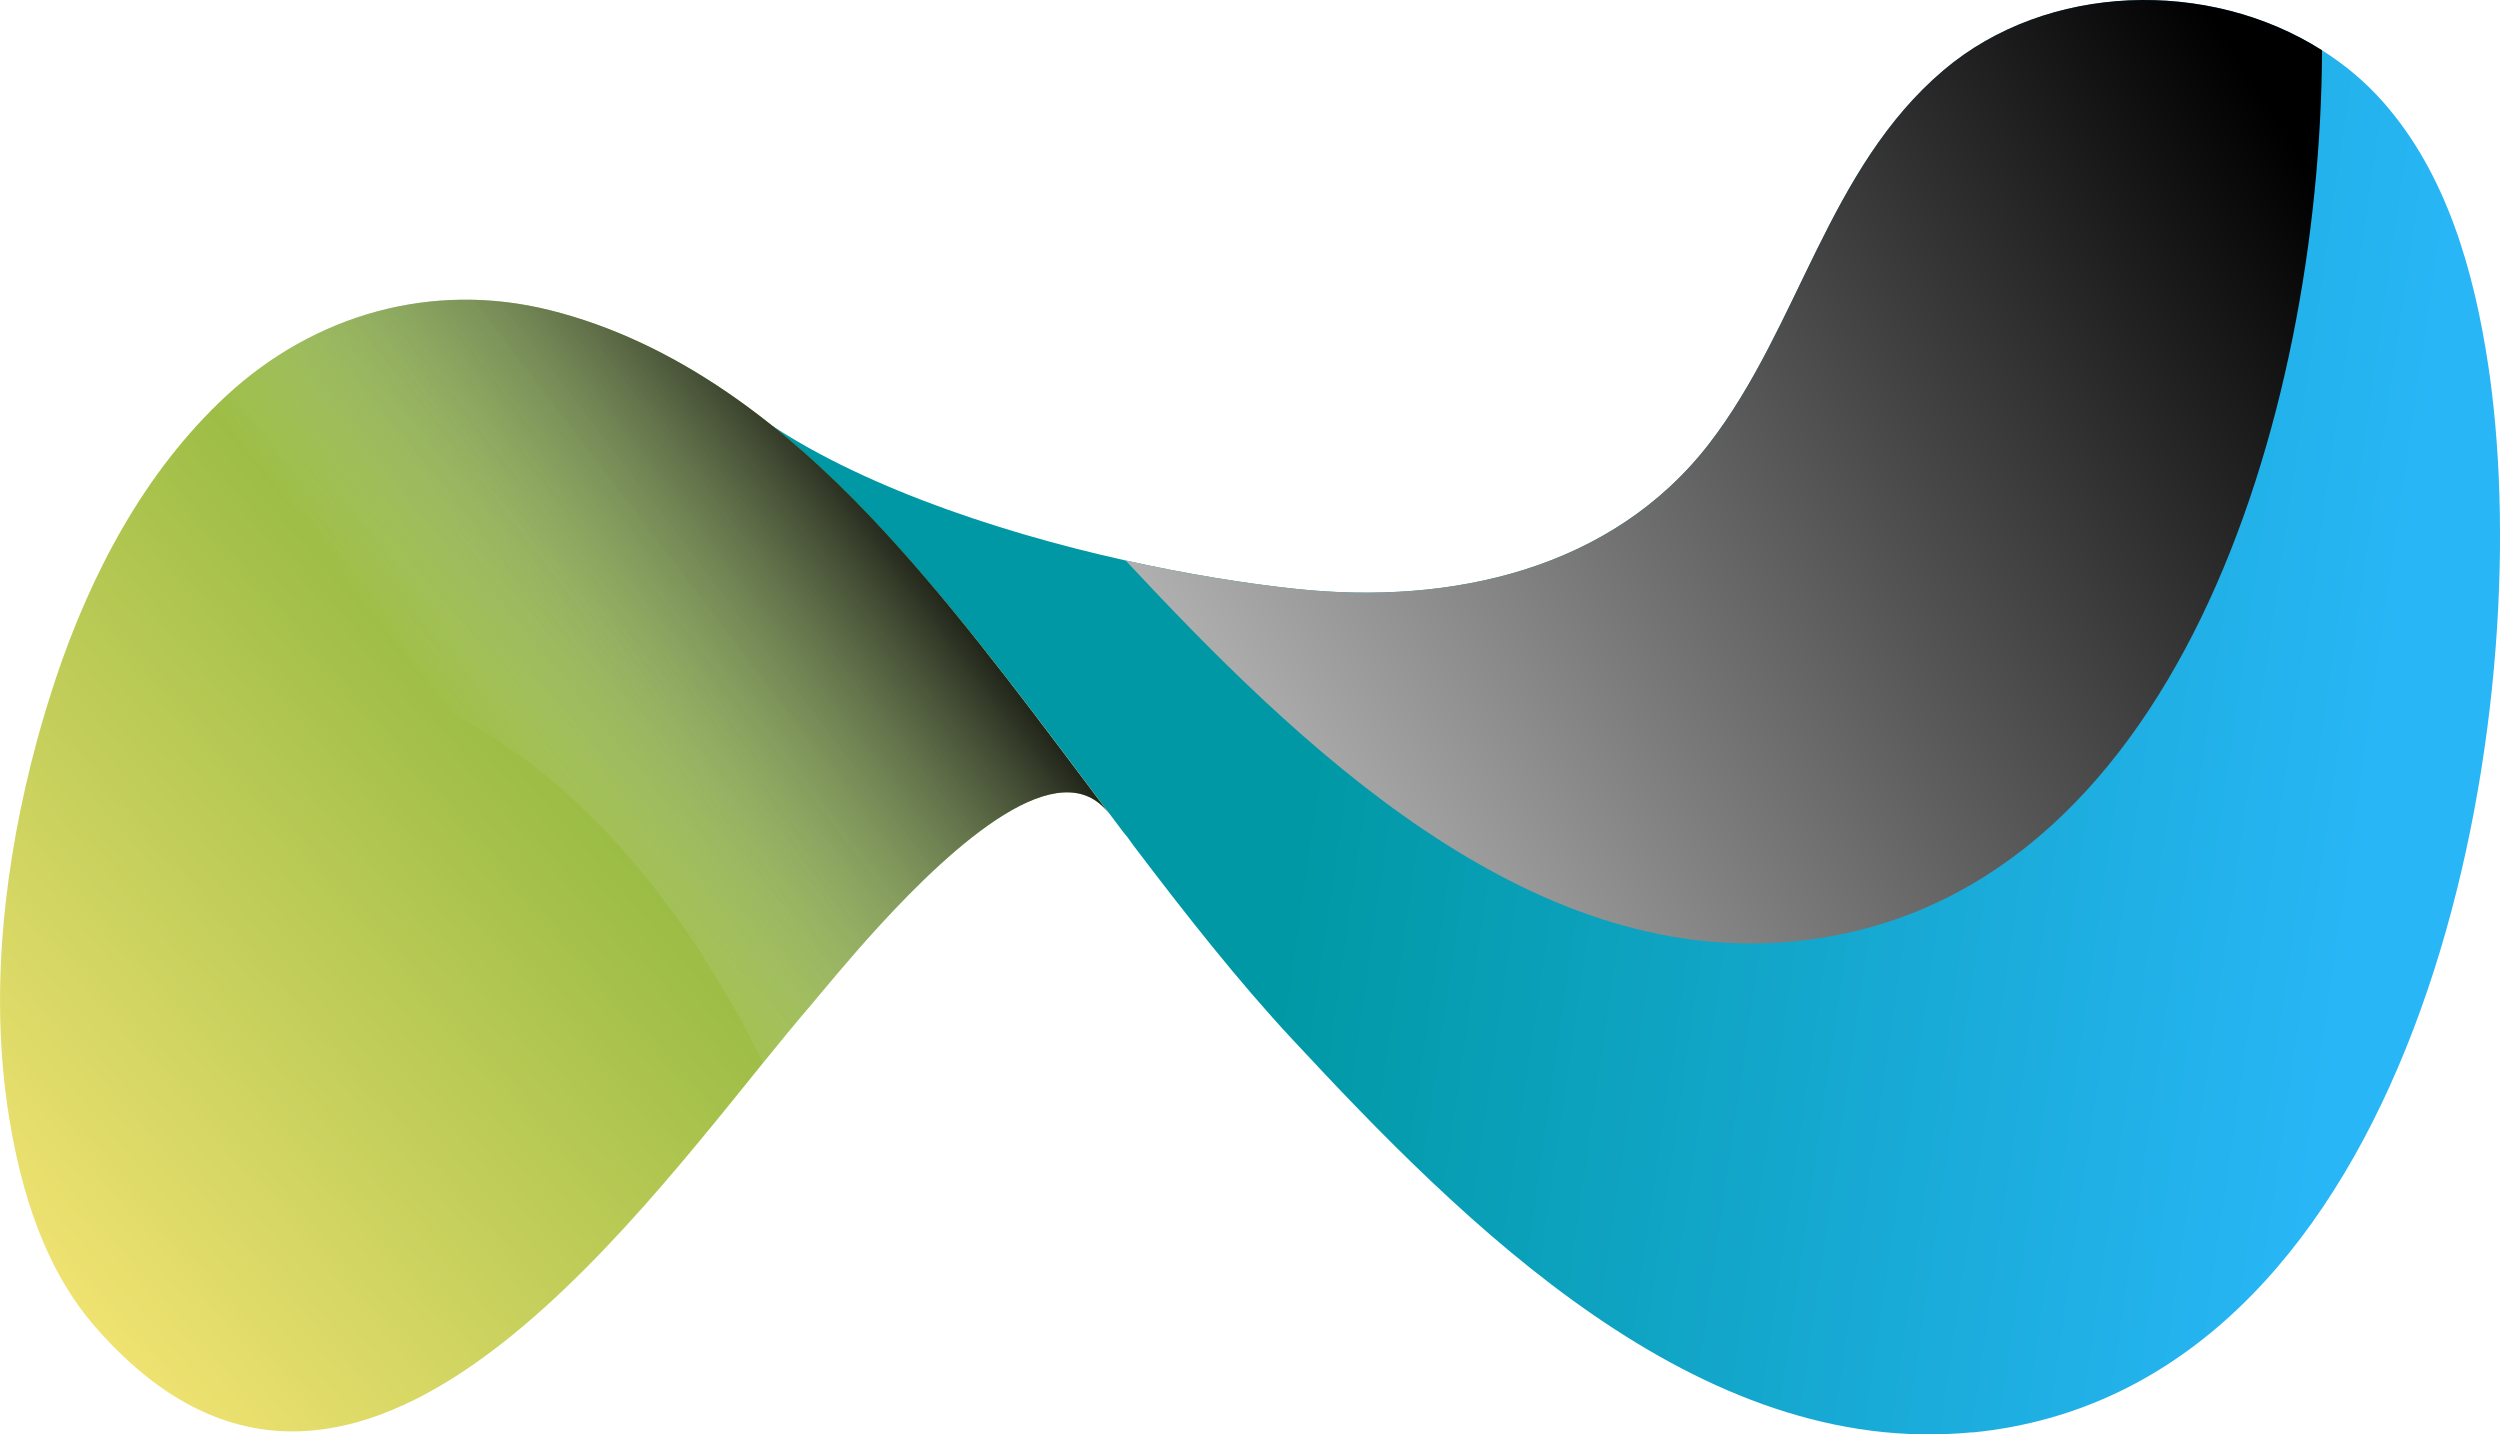 <?xml version="1.0" encoding="UTF-8"?>
<svg xmlns="http://www.w3.org/2000/svg" xmlns:xlink="http://www.w3.org/1999/xlink" viewBox="0 0 286.17 164.2">
  <defs>
    <style>
      .cls-1 {
        isolation: isolate;
      }

      .cls-2 {
        fill: url(#Degradado_sin_nombre_3);
        mix-blend-mode: color-dodge;
      }

      .cls-2, .cls-3, .cls-4, .cls-5 {
        stroke-width: 0px;
      }

      .cls-3 {
        fill: url(#Degradado_sin_nombre_21);
        mix-blend-mode: multiply;
      }

      .cls-4 {
        fill: url(#Degradado_sin_nombre_2);
      }

      .cls-5 {
        fill: url(#Degradado_sin_nombre_5);
      }
    </style>
    <linearGradient id="Degradado_sin_nombre_5" data-name="Degradado sin nombre 5" x1="271.96" y1="87.79" x2="151.77" y2="70.37" gradientUnits="userSpaceOnUse">
      <stop offset="0" stop-color="#28b6f6"/>
      <stop offset="1" stop-color="#0098a4"/>
    </linearGradient>
    <linearGradient id="Degradado_sin_nombre_3" data-name="Degradado sin nombre 3" x1="148.94" y1="100.63" x2="268.06" y2="25.29" gradientUnits="userSpaceOnUse">
      <stop offset="0" stop-color="#b3b3b3"/>
      <stop offset="1" stop-color="#000"/>
    </linearGradient>
    <linearGradient id="Degradado_sin_nombre_2" data-name="Degradado sin nombre 2" x1="-1.98" y1="137.44" x2="79.26" y2="67.03" gradientUnits="userSpaceOnUse">
      <stop offset="0" stop-color="#efe271"/>
      <stop offset="1" stop-color="#80b037"/>
    </linearGradient>
    <linearGradient id="Degradado_sin_nombre_21" data-name="Degradado sin nombre 21" x1="54.35" y1="85.98" x2="101.09" y2="50.3" gradientUnits="userSpaceOnUse">
      <stop offset="0" stop-color="#fff" stop-opacity="0"/>
      <stop offset="1" stop-color="#000"/>
    </linearGradient>
  </defs>
  <g class="cls-1">
    <g id="Layer_2" data-name="Layer 2">
      <g id="OBJECTS">
        <g>
          <path class="cls-5" d="m225.8,163.95c-31.47,3.1-58.2-23.83-77.83-44.94-6.34-6.81-12.34-14.47-18.16-22.14-.75-1.06-.86-1.19-1.25-1.65-1.29-1.7-2.59-3.43-3.87-5.15-7.81-10.41-15.89-21.19-24.66-30.4-4.93-5.17-9.67-9.37-14.19-12.71,10.78,7.98,27.46,13.74,43.01,17.2,7.01,1.56,13.78,2.65,19.67,3.27,17.57,1.84,36.02-2.2,47.18-16.7,10.28-13.37,13.54-31.46,26.79-42.69,11.85-10.04,30.36-10.51,43.31-2.28,2.59,1.63,4.95,3.6,7,5.93,7.26,8.22,10.39,19.31,12.03,30.16.32,2.13.58,4.36.79,6.66,3.75,41.51-11.06,110.65-59.82,115.46Z"/>
          <path class="cls-2" d="m265.8,5.75c-.18,41.48-16.57,97.68-60.38,102-30.82,3.04-57.08-22.73-76.58-43.6,7.01,1.56,13.78,2.65,19.67,3.27,17.57,1.84,36.02-2.2,47.18-16.7,10.28-13.37,13.54-31.46,26.79-42.69,11.85-10.04,30.36-10.51,43.31-2.28Z"/>
          <path class="cls-4" d="m126.98,93.16c-5.65-7.45-17.81,3.54-26.18,12.65-3.72,4.05-6.69,7.73-7.99,9.25-1.67,1.95-3.49,4.17-5.44,6.58-18.58,22.98-48.84,62.1-76.53,30.17-5.71-6.58-8.39-15.27-9.79-23.86-2.32-14.27-.56-29.36,3.2-43.23.63-2.31,1.33-4.62,2.1-6.93,0-.01.01-.04.01-.05,4.04-12.07,10.21-23.8,19.55-32.44,10.07-9.32,23.58-13.16,37.05-9.79,14.42,3.61,26.55,12.98,36.61,23.57,8.71,9.16,16.78,19.92,24.59,30.32.94,1.25,1.87,2.51,2.82,3.76Z"/>
          <path class="cls-3" d="m126.98,93.16c-5.65-7.45-17.81,3.54-26.18,12.65-3.72,4.05-6.69,7.73-7.99,9.25-1.67,1.95-3.49,4.17-5.44,6.58C61.35,69.7,24.44,72.47,6.35,77.79c0-.01.01-.04.01-.05,4.04-12.07,10.21-23.8,19.55-32.44,10.07-9.32,23.58-13.16,37.05-9.79,14.42,3.61,26.55,12.98,36.61,23.57,8.71,9.16,16.78,19.92,24.59,30.32.94,1.25,1.87,2.51,2.82,3.76Z"/>
        </g>
      </g>
    </g>
  </g>
</svg>